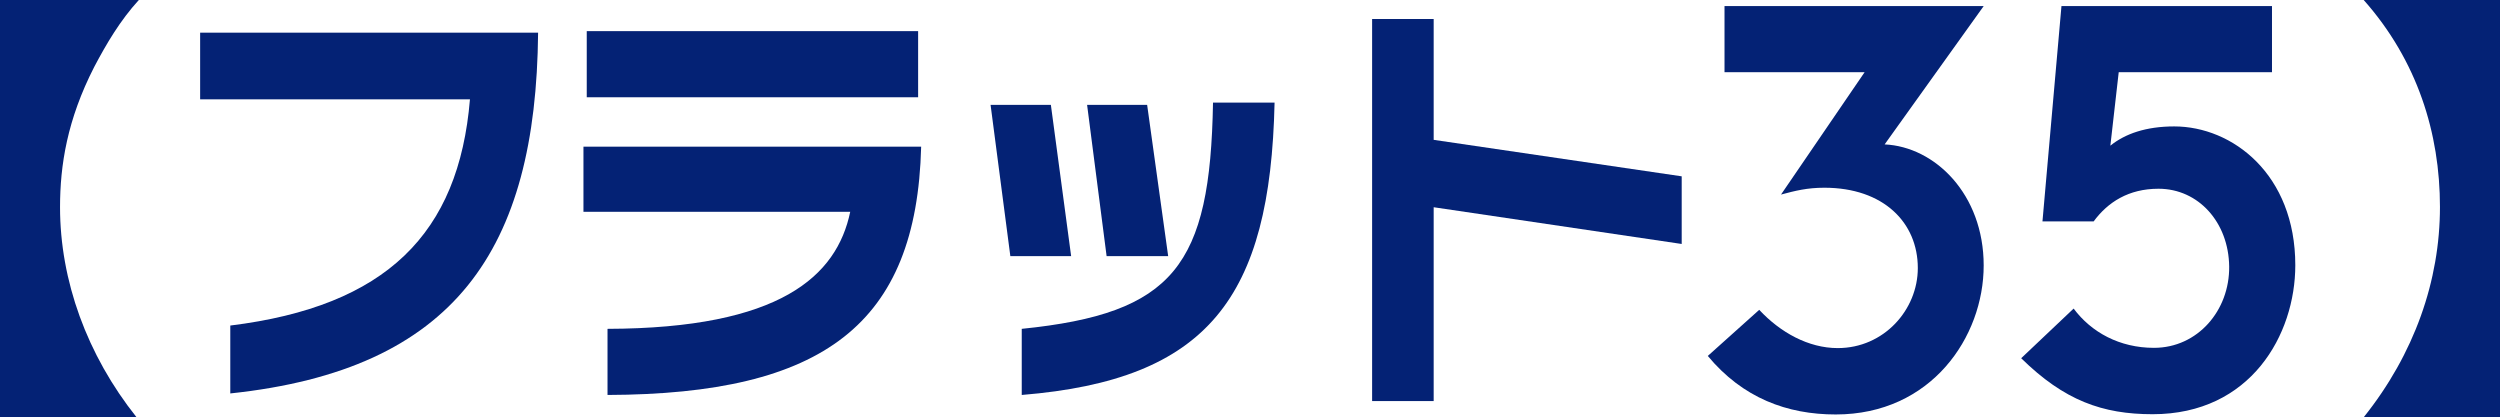 <?xml version="1.0" encoding="UTF-8"?> <svg xmlns="http://www.w3.org/2000/svg" id="_レイヤー_1" data-name="レイヤー 1" viewBox="0 0 98.68 16.47"><defs><style> .cls-1 { fill: #042275; stroke-width: 0px; } </style></defs><path class="cls-1" d="M9.09,12.85c6.16-.76,9.02-3.63,9.46-8.93H7.9V1.29h13.34c-.08,8.56-3.27,13.3-12.15,14.24v-2.67Z"></path><path class="cls-1" d="M36.24,3.84h-13.08V1.23h13.08v2.62ZM36.36,5.79c-.18,7.01-3.85,9.77-12.38,9.8v-2.61c6.82-.02,9.05-2.08,9.58-4.62h-10.53v-2.57h13.33Z"></path><path class="cls-1" d="M50.31,4.05c-.17,7.71-2.63,10.94-9.98,11.54v-2.61c6.01-.61,7.44-2.49,7.55-8.93h2.43ZM42.28,10.11h-2.4l-.78-5.97h2.38l.8,5.97ZM46.1,10.11h-2.42l-.77-5.97h2.37l.83,5.97Z"></path><polygon class="cls-1" points="66.38 6.96 66.38 9.63 56.59 8.18 56.59 15.83 54.16 15.83 54.16 .75 56.59 .75 56.59 5.52 66.38 6.96"></polygon><path class="cls-1" d="M68.07.24h10.23l-3.91,5.46c1.98.09,3.91,1.96,3.91,4.78s-2.07,5.88-5.84,5.88c-1.92,0-3.67-.65-5.05-2.31l2.03-1.82c.83.89,1.94,1.51,3.1,1.51,1.82,0,3.16-1.51,3.16-3.16,0-1.79-1.35-3.17-3.69-3.17-.68,0-1.15.12-1.71.27l3.3-4.83h-5.53V.24Z"></path><path class="cls-1" d="M81.34.24h8.34v2.61h-6.05l-.33,2.9c.58-.47,1.41-.76,2.52-.76,2.3,0,4.78,1.89,4.78,5.48,0,2.74-1.76,5.88-5.63,5.88-1.98,0-3.49-.54-5.19-2.21l2.07-1.96c.7.94,1.82,1.55,3.17,1.55,1.73,0,2.99-1.48,2.97-3.21-.02-1.74-1.21-3.07-2.79-3.07-1.18,0-2,.53-2.56,1.29h-2.02l.75-8.5Z"></path><path class="cls-1" d="M0,16.47V0h5.48c-.74.81-1.28,1.73-1.76,2.64-1.07,2.09-1.35,3.88-1.35,5.54,0,2.89,1.06,5.83,3.02,8.29H0Z"></path><path class="cls-1" d="M98.68,0v16.47h-5.38c2-2.5,3.01-5.39,3.01-8.3s-.89-5.78-3.01-8.17h5.38Z"></path></svg> 